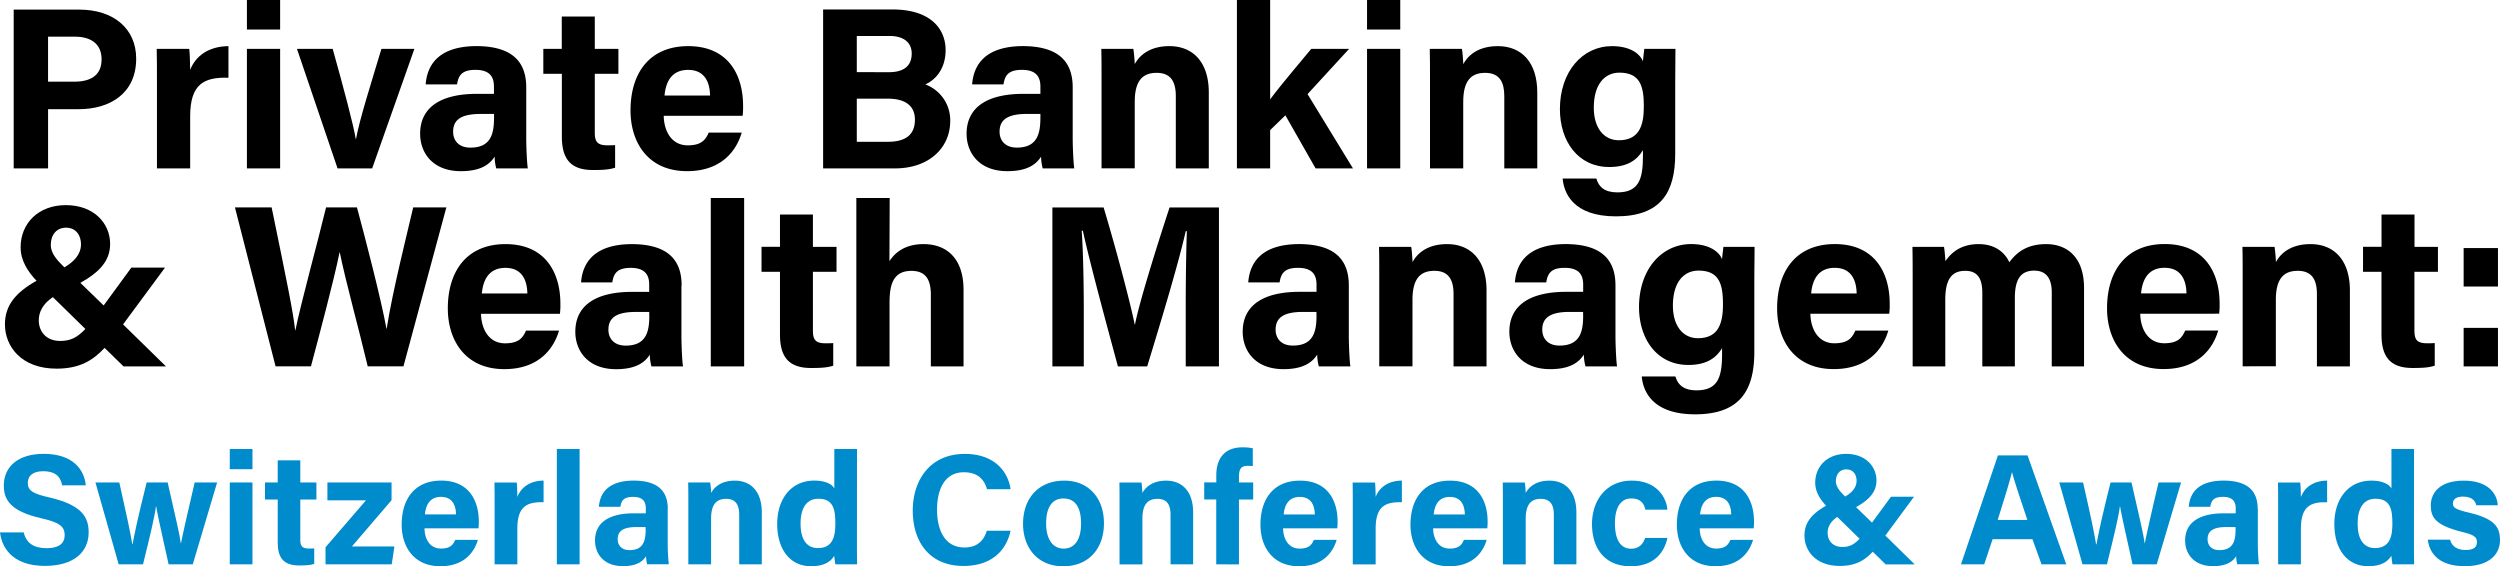 <?xml version="1.0"?>
<svg xmlns="http://www.w3.org/2000/svg" id="Layer_1" data-name="Layer 1" viewBox="0 0 1376.41 311.75" width="1376.41" height="311.75" x="0" y="0"><defs><style>.cls-1{fill:#008bcc;}</style></defs><title>PBS Awards black</title><path d="M-383.46,358.6h18.93V326h16.89c17.27,0,31.62-8.76,31.62-27.81,0-16.64-12.57-27-31.24-27h-36.2v87.5Zm18.93-72.52h14.85c8,0,14.61,3.43,14.61,12.45s-6.22,12.32-15,12.32h-14.47V286.08Zm59.94,72.52h18.29V329.9c0-18,7.87-21.59,21.08-21.21v-17.4c-11.18.13-18.16,5.59-21.08,13.08,0-3.56-.26-10-.51-11.56h-17.91c.13,5.59.13,11.31.13,17.91V358.6Z" transform="translate(391 -265.89)"/><path d="M-255.06,358.6h18.29V292.81h-18.29V358.6Zm0-76.45h18.29V265.89h-18.29v16.26Zm47.24,10.66H-227.5l22.35,65.79h19.05l23.24-65.79H-181c-5.72,19.05-12.07,38.87-14,49.66h-.13c-1.27-7.87-6.47-27.3-12.7-49.66Z" transform="translate(391 -265.89)"/><path d="M-101.27,314c0-15.75-9.65-22.6-27.17-22.73-20.07,0-27.31,9.4-28.2,21.08h17.27c.77-4.82,2.54-8,10.16-8,8.51,0,10.16,4.57,10.16,9.27v3.94h-9.39c-19.31,0-31.25,7-31.25,22,0,10.16,6.61,20.57,22.48,20.57,11.69,0,16.13-4.31,18.55-8a26.15,26.15,0,0,0,.88,6.48h17.4c-.38-1.52-.89-10.67-.89-17V314ZM-119,330.41c0,8.63-1.39,16.76-13,16.76-6.6,0-9.52-4.06-9.52-8.76,0-6.35,4.06-9.78,15.11-9.78H-119v1.78Zm27.18-23.88h10.16v34.54c0,11.56,4.19,18.42,17,18.42,3.68,0,8.64,0,12.32-1.27V345.77c-1.4.13-3.18.13-4.19.13-5.46,0-7-1.91-7-6.86V306.53h13V292.81h-13V275H-81.71v17.78H-91.87v13.72ZM17.86,329.64a38.94,38.94,0,0,0,.25-5.58c0-16.39-7.74-32.77-30.22-32.77-21.21,0-31.75,14.73-31.75,35.43,0,17.27,9.39,33.4,31.11,33.4,20.58,0,27.81-13.2,30.1-21.21H-.81c-1.78,3.94-3.94,7-11.56,7-9,0-13.08-8-13.21-16.26Zm-18-11.17Zm-25,0c.76-8.13,4.31-14.1,13-14.1,8.89,0,11.94,6.48,12.06,14.1ZM62.18,358.6H101.8c18.54,0,30.36-11.18,30.36-26.16a21,21,0,0,0-13.72-20.07c6-2.67,11.18-9,11.18-18.92,0-11.43-8-22.35-29.21-22.35H62.18v87.5Zm18.54-53V285.7H98.88c7.24,0,12.07,3.3,12.07,9.65s-3.69,10.29-12.7,10.29Zm0,14.61h17c10.41,0,15,4.44,15,11.55,0,7.88-4.57,12.19-14.85,12.19H80.72V320.25ZM199.59,314c0-15.75-9.65-22.6-27.18-22.73-20.06,0-27.3,9.4-28.19,21.08h17.27c.76-4.82,2.54-8,10.16-8,8.51,0,10.16,4.57,10.16,9.27v3.94h-9.4c-19.3,0-31.24,7-31.24,22,0,10.16,6.61,20.57,22.48,20.57,11.68,0,16.13-4.31,18.54-8a25.68,25.68,0,0,0,.89,6.48h17.4c-.38-1.52-.89-10.67-.89-17V314Zm-17.78,16.39c0,8.63-1.4,16.76-12.95,16.76-6.61,0-9.53-4.06-9.53-8.76,0-6.35,4.07-9.78,15.12-9.78h7.36v1.78Zm33.66,28.19h18.28V322c0-11.68,4.32-16,12.07-16,8.13,0,10.54,5.34,10.54,12.83V358.6h18.16V316.82c0-16.51-8.51-25.53-21.72-25.53-11.55,0-16.89,5.84-19.05,9.91a83.79,83.79,0,0,0-.76-8.39H215.34c.13,5,.13,11.05.13,16.64V358.6Zm92.83-92.71H290V358.6H308.3V337.52l8.38-8.13,16.64,29.21h20.57l-25-40.89,22.86-24.9H330.91c-9.15,11.05-17.78,21.21-22.61,27.82V265.89Z" transform="translate(391 -265.89)"/><path d="M361.64,358.6h18.29V292.81H361.64V358.6Zm0-76.45h18.29V265.89H361.64v16.26Zm34.67,76.45H414.6V322c0-11.68,4.32-16,12.06-16,8.13,0,10.55,5.34,10.55,12.83V358.6h18.16V316.82c0-16.51-8.51-25.53-21.72-25.53-11.56,0-16.89,5.84-19,9.91-.13-2-.38-6.61-.76-8.39H396.18c.13,5,.13,11.05.13,16.64V358.6Z" transform="translate(391 -265.89)"/><path d="M531.31,311.74c0-6.35.13-13,.13-18.93H514.29c-.12,1.15-.63,5.08-.76,6.86-1-3.05-5.71-8.38-17-8.38-16.38,0-28.7,14.1-28.7,34.67,0,17.65,9.91,31.88,27.18,31.88,9.65,0,15.11-3.56,18.54-9.27v3.17c0,12.83-2.28,20.07-14.1,20.07-7,0-10.28-3.05-11.55-7.62H469.34c.63,7.49,5.33,20.82,29.33,20.82,24.89,0,32.64-13.33,32.64-34.41V311.74Zm-30.73-5.85c11.55,0,13.46,7.62,13.46,18.67s-2.92,18.55-13.84,18.55c-8,0-13.72-6.61-13.72-17.91,0-13.21,6.22-19.31,14.1-19.31Z" transform="translate(391 -265.89)"/><path d="M-300.15,413.24h-18.54l-15.24,20.83-12.82-12.44c10.66-6,16.38-12.2,16.38-21.47,0-11.17-8.76-21.33-24.39-21.33-15.11,0-24.89,10-24.89,23.24,0,7.36,4.07,13.46,8.77,18.41-11.31,6.35-17.4,13.34-17.4,24,0,11.93,8.76,24.38,28.44,24.38,12.58,0,19.94-4.45,26.42-11.43L-323,467.6h23.37l-23.62-23.11ZM-344,447c-4.45,4.69-8.13,6.6-13.84,6.6-8.13,0-11.81-5.59-11.81-11.3,0-4.32,1.9-8.89,7.74-12.83Zm-11.56-33.91c-4.19-4.07-7.49-7.88-7.49-12.32,0-5.72,3.3-9.53,8.38-9.53,5.72,0,8.26,4.45,8.26,9.15,0,5.59-3.94,9.65-9.15,12.7Zm135.76,54.48c4.7-17.65,12.58-47.12,15.75-62.74h.13c3,15.12,10.79,43.31,15.37,62.74h19.68l23.62-87.5H-163.5c-3.17,13.59-11.68,47.5-14.6,66.8h-.13c-2.92-16.13-11.68-50-16.25-66.8h-17c-5.08,21.08-13.59,51.56-16.89,67.69h-.13c-1-9.65-4.7-27.56-12.95-67.69h-20.2l22.36,87.5Z" transform="translate(391 -265.89)"/><path d="M-82.72,438.64a38.94,38.94,0,0,0,.25-5.58c0-16.39-7.75-32.77-30.23-32.77-21.2,0-31.75,14.73-31.75,35.43,0,17.27,9.4,33.4,31.12,33.4,20.57,0,27.81-13.2,30.1-21.21h-18.16c-1.78,3.94-3.94,7-11.56,7-9,0-13.08-8-13.21-16.26Zm-18-11.17Zm-25,0c.76-8.13,4.32-14.1,13-14.1,8.89,0,11.93,6.48,12.06,14.1Zm110-4.45c0-15.74-9.65-22.6-27.17-22.73-20.07,0-27.31,9.4-28.2,21.08H-53.9c.77-4.82,2.54-8,10.16-8,8.51,0,10.16,4.57,10.16,9.27v3.94H-43c-19.31,0-31.25,7-31.25,22,0,10.16,6.61,20.57,22.48,20.57,11.69,0,16.13-4.31,18.54-8a26.14,26.14,0,0,0,.89,6.48h17.4c-.38-1.52-.89-10.67-.89-17V423Zm-17.78,16.39c0,8.63-1.39,16.76-13,16.76-6.6,0-9.53-4.06-9.53-8.76,0-6.35,4.07-9.78,15.12-9.78h7.36v1.78Zm52.2,28.19V374.89H.33V467.6Zm9.65-52.07H38.43v34.54c0,11.56,4.19,18.42,17,18.42,3.68,0,8.63,0,12.32-1.27V454.77c-1.4.13-3.18.13-4.19.13-5.46,0-7-1.91-7-6.86V415.53h13V401.81h-13V384H38.43v17.78H28.27v13.72Zm70.48-40.64H80.47V467.6H98.75V432.67c0-10,1.91-17.65,12.07-17.65,7.62,0,10.67,4.57,10.67,13.08v39.5h18V425.44c0-17.78-9.78-25.15-22-25.15-10.67,0-16,5.08-18.8,9.4ZM261.82,467.6h18.29V380.1H252.93c-7.37,22.35-16.89,53.08-19.05,64.51h-.13c-2.66-12.95-10.28-41.65-17.14-64.51h-28.2v87.5h17.28V436.23c0-15-.39-33-1.15-43.31h.64C209,410.45,218,443.6,224.48,467.6h16.13c8.38-27.43,17.15-56.51,21.21-74.42h.63c-.38,9.9-.63,26.67-.63,41.53V467.6Z" transform="translate(391 -265.89)"/><path d="M351.61,423c0-15.74-9.65-22.6-27.18-22.73-20.07,0-27.3,9.4-28.19,21.08h17.27c.76-4.82,2.54-8,10.16-8,8.51,0,10.16,4.57,10.16,9.27v3.94h-9.4c-19.3,0-31.24,7-31.24,22,0,10.16,6.6,20.57,22.48,20.57,11.68,0,16.13-4.31,18.54-8a25.68,25.68,0,0,0,.89,6.48h17.4c-.38-1.52-.89-10.67-.89-17V423Zm-17.78,16.39c0,8.63-1.4,16.76-13,16.76-6.6,0-9.52-4.06-9.52-8.76,0-6.35,4.06-9.78,15.11-9.78h7.37v1.78Zm34.54,28.19h18.29V431c0-11.68,4.32-16,12.06-16,8.13,0,10.55,5.34,10.55,12.83V467.6h18.16V425.82c0-16.51-8.51-25.53-21.72-25.53-11.56,0-16.89,5.84-19,9.91-.13-2-.38-6.61-.76-8.39H368.24c.13,5,.13,11.05.13,16.64V467.6ZM498.42,423c0-15.74-9.65-22.6-27.18-22.73-20.07,0-27.31,9.4-28.19,21.08h17.27c.76-4.82,2.54-8,10.16-8,8.51,0,10.16,4.57,10.16,9.27v3.94h-9.4c-19.3,0-31.24,7-31.24,22,0,10.16,6.6,20.57,22.48,20.57,11.68,0,16.13-4.31,18.54-8a25.68,25.68,0,0,0,.89,6.48h17.4c-.38-1.52-.89-10.67-.89-17V423Zm-17.78,16.39c0,8.63-1.4,16.76-13,16.76-6.6,0-9.52-4.06-9.52-8.76,0-6.35,4.06-9.78,15.11-9.78h7.37v1.78Zm94.23-18.67c0-6.35.13-13,.13-18.93H557.85c-.12,1.15-.63,5.08-.76,6.86-1-3.05-5.71-8.38-17-8.38-16.38,0-28.7,14.1-28.7,34.67,0,17.65,9.91,31.88,27.18,31.88,9.65,0,15.11-3.56,18.54-9.27v3.17c0,12.83-2.29,20.07-14.1,20.07-7,0-10.28-3.05-11.55-7.62H512.89c.64,7.49,5.34,20.83,29.34,20.83,24.89,0,32.64-13.34,32.64-34.42V420.74Zm-30.73-5.84c11.55,0,13.46,7.62,13.46,18.66s-2.92,18.55-13.84,18.55c-8,0-13.72-6.61-13.72-17.91,0-13.21,6.22-19.3,14.1-19.3Zm105,23.74a37.46,37.46,0,0,0,.26-5.58c0-16.39-7.75-32.77-30.23-32.77-21.21,0-31.75,14.73-31.75,35.43,0,17.27,9.4,33.4,31.12,33.4,20.57,0,27.81-13.2,30.1-21.21H630.5c-1.78,3.94-3.94,7-11.56,7-9,0-13.08-8-13.21-16.26Zm-18-11.17Zm-25,0c.76-8.13,4.32-14.1,13-14.1,8.89,0,11.93,6.48,12.06,14.1ZM662,467.6h18V430.9C680,419.59,683.58,415,691,415c7.74,0,9.39,5.59,9.39,12.32V467.6h17.91V430c0-10,3-15.11,10.67-15.11s9.65,5.84,9.65,11.81V467.6h17.78V424.42c0-17-9.4-24.13-20.83-24.13-10.79,0-16.38,4.7-20.32,10-2.28-5.08-7.49-10-16.89-10-9.65,0-15,4.57-18.29,9.4-.12-2.54-.5-6.22-.76-7.88h-17.4c.13,5.72.13,11.31.13,17V467.6Zm168.78-29a37.46,37.46,0,0,0,.26-5.58c0-16.39-7.75-32.77-30.23-32.77-21.21,0-31.75,14.73-31.75,35.43,0,17.27,9.4,33.4,31.11,33.4,20.58,0,27.82-13.2,30.1-21.21H812.1c-1.78,3.94-3.93,7-11.55,7-9,0-13.09-8-13.21-16.26Zm-18-11.17Zm-25,0c.76-8.13,4.32-14.1,12.95-14.1,8.89,0,11.94,6.48,12.07,14.1Zm56,40.13H862V431c0-11.68,4.32-16,12.07-16,8.13,0,10.54,5.34,10.54,12.83V467.6h18.16V425.82c0-16.51-8.51-25.53-21.72-25.53-11.55,0-16.89,5.84-19,9.91a83.79,83.79,0,0,0-.76-8.39H843.6c.13,5,.13,11.05.13,16.64V467.6Z" transform="translate(391 -265.89)"/><path d="M910,415.53h10.16v34.54c0,11.56,4.19,18.42,17,18.42,3.69,0,8.64,0,12.32-1.27V454.77c-1.39.13-3.17.13-4.19.13-5.46,0-7-1.91-7-6.86V415.53h12.95V401.81H938.34V384H920.18v17.78H910v13.72Zm74.29,52.07V446.39H965.39V467.6Zm0-43.94V402.45H965.39v21.21Z" transform="translate(391 -265.89)"/><path class="cls-1" d="M-377.95,559H-391c1.39,11,9.48,18.45,24.71,18.45,15.83,0,24.1-7.57,24.1-18.45,0-8.52-3.83-15-21.23-19.14-9.74-2.17-12.27-3.91-12.27-8.09s3.14-6.44,8.44-6.44c7.75,0,9.75,4,10.44,7.75h13.05c-.87-8.79-7.22-17.32-23.14-17.32-14.18,0-22,7.05-22,17.49,0,8.09,4,14.1,20.36,17.92,10.26,2.35,13.14,4.44,13.14,9.4,0,4.35-3,7.14-9.92,7.14s-11.23-2.7-12.62-8.71Zm52.64-27.49h-13.14l12.79,45.07h13.4c4-16.18,6.43-26.36,7.13-32h.09c1,5.92,3.13,15,6.87,32h13.31l13.4-45.07h-12.35c-5.22,22.19-6.62,28.89-7.57,33.5h-.09c-.61-4.79-2.17-11.31-7.22-33.5h-11.57c-5.48,21.93-6.79,29-7.75,34h-.17c-.87-5.66-3.05-15.92-7.13-34Z" transform="translate(391 -265.89)"/><path class="cls-1" d="M-264.5,576.6H-252V531.53H-264.5V576.6Zm0-52.38H-252V513.09H-264.5v11.13Zm19.4,16.71h7v23.66c0,7.92,2.87,12.62,11.66,12.62,2.52,0,5.91,0,8.44-.87v-8.53c-1,.09-2.18.09-2.88.09-3.74,0-4.78-1.31-4.78-4.7V540.93h8.87v-9.4h-8.87V519.35h-12.44v12.18h-7v9.4Z" transform="translate(391 -265.89)"/><path class="cls-1" d="M-211.78,576.6h36.45l1.48-9.83h-23.4l21.83-25.49v-9.75h-35.32v9.83h21.23l-22.27,25.84v9.4Zm84.21-19.84a25.43,25.43,0,0,0,.18-3.83c0-11.22-5.31-22.44-20.71-22.44-14.53,0-21.75,10.09-21.75,24.27,0,11.83,6.44,22.88,21.32,22.88,14.09,0,19.05-9,20.62-14.53h-12.45c-1.21,2.7-2.69,4.79-7.91,4.79-6.18,0-9-5.48-9-11.14Zm-12.35-7.65Zm-17.14,0c.52-5.57,3-9.66,8.87-9.66,6.09,0,8.18,4.44,8.27,9.66Z" transform="translate(391 -265.89)"/><path class="cls-1" d="M-118.69,576.6h12.52V556.94c0-12.36,5.4-14.79,14.45-14.53V530.49c-7.66.08-12.44,3.82-14.45,9,0-2.44-.17-6.88-.34-7.92h-12.27c.09,3.83.09,7.74.09,12.27v32.8Zm46.8,0V513.09H-84.42V576.6Zm48.55-30.54c0-10.79-6.61-15.49-18.62-15.57-13.75,0-18.71,6.44-19.32,14.44h11.84c.52-3.31,1.74-5.48,7-5.48,5.83,0,7,3.13,7,6.35v2.7H-42c-13.23,0-21.4,4.78-21.4,15,0,7,4.52,14.09,15.4,14.09,8,0,11.05-2.95,12.7-5.48a17.57,17.57,0,0,0,.61,4.44h11.92a100.44,100.44,0,0,1-.61-11.66V546.06Zm-12.18,11.22c0,5.92-1,11.49-8.88,11.49-4.52,0-6.52-2.78-6.52-6,0-4.35,2.78-6.7,10.35-6.7h5v1.21ZM-12,576.6H.49V551.54c0-8,3-11,8.27-11,5.57,0,7.22,3.65,7.22,8.79V576.6H28.42V548c0-11.31-5.83-17.48-14.88-17.48-7.91,0-11.57,4-13,6.78A56.91,56.91,0,0,0,0,531.53H-12.12c.09,3.39.09,7.57.09,11.4V576.6Zm71.6-36.11c8.17,0,9.31,5.83,9.31,13.58,0,6.43-1,13.57-9.57,13.57-6.18,0-9.58-4.7-9.58-13.49,0-8.52,3.31-13.66,9.84-13.66Zm21.23-27.4H68.35v21.75c-.95-2-4.43-4.35-11-4.35-12.79,0-20.45,10.09-20.45,23.92,0,14.1,7.23,23.23,18.62,23.23,6.7,0,10.62-2.17,12.79-5.74.09,1.05.35,3.31.61,4.7H80.88c-.08-4.09-.08-8.27-.08-12.36Zm84.56,45H152.31c-1.13,3.56-3.74,9.22-12.27,9.22-11.57,0-15.14-10.7-15.14-20.79,0-11,4.09-20.62,14.79-20.62,8.18,0,11.4,4.61,12.7,9.31h13c-1.48-10.1-9.22-19.41-25.23-19.41-19.32,0-28.63,14.71-28.63,31.15,0,17.05,9,30.54,28,30.54,15,0,23.49-8.18,25.84-19.4Zm29.58-27.58c-14.27,0-22.71,9.83-22.71,23.75,0,13.4,8.18,23.4,22.1,23.4,14.27,0,22.44-10,22.44-23.66,0-14.1-8.61-23.49-21.83-23.49Zm-.53,9.83c6.27,0,9.75,4.44,9.75,13.83,0,8.62-3.4,13.75-9.57,13.75-6,0-9.66-5.13-9.66-13.83,0-9.49,3.74-13.75,9.48-13.75Zm31,36.28h12.53V551.54c0-8,3-11,8.27-11,5.57,0,7.22,3.65,7.22,8.79V576.6h12.44V548c0-11.31-5.83-17.48-14.88-17.48-7.91,0-11.57,4-13.05,6.78-.09-1.39-.26-4.52-.52-5.74H225.3c.08,3.39.08,7.57.08,11.4V576.6Zm65.69,0V540.93h7.83v-9.4h-7.83v-3c0-4.87,1.39-6.17,5-6.17a21.14,21.14,0,0,1,2.61.17v-9.83a25.7,25.7,0,0,0-5.74-.52c-9.74,0-14.35,6.09-14.35,15.4v3.91H272v9.4h6.62V576.6Zm54.11-19.84a25.43,25.43,0,0,0,.18-3.83c0-11.22-5.31-22.44-20.71-22.44-14.53,0-21.75,10.09-21.75,24.27,0,11.83,6.44,22.88,21.31,22.88,14.1,0,19.06-9,20.63-14.53H332.39c-1.21,2.7-2.69,4.79-7.91,4.79-6.18,0-9-5.48-9.05-11.14Zm-12.35-7.65Zm-17.14,0c.52-5.57,3-9.66,8.87-9.66,6.09,0,8.18,4.44,8.27,9.66Zm38.1,27.49h12.53V556.94c0-12.36,5.4-14.79,14.44-14.53V530.49c-7.65.08-12.44,3.82-14.44,9,0-2.44-.17-6.88-.35-7.92H353.71c.08,3.83.08,7.74.08,12.27v32.8Zm74-19.84a26.91,26.91,0,0,0,.17-3.83c0-11.22-5.31-22.44-20.71-22.44-14.53,0-21.75,10.09-21.75,24.27,0,11.83,6.44,22.88,21.32,22.88,14.09,0,19.05-9,20.62-14.53H415c-1.22,2.7-2.7,4.79-7.92,4.79-6.18,0-9-5.48-9.05-11.14Zm-12.36-7.65Zm-17.14,0c.52-5.57,3-9.66,8.87-9.66,6.1,0,8.18,4.44,8.27,9.66Zm38.19,27.49H449V551.54c0-8,3-11,8.27-11,5.56,0,7.22,3.65,7.22,8.79V576.6H476.9V548c0-11.31-5.83-17.48-14.88-17.48-7.92,0-11.57,4-13,6.78-.09-1.39-.26-4.52-.52-5.74H436.36c.08,3.39.08,7.57.08,11.4V576.6ZM527,562.07H514.74c-1.13,3.39-3.39,5.92-7.74,5.92-5.4,0-8.88-4.35-8.88-14,0-8.7,3.22-13.66,9-13.66,4.87,0,7,2.52,7.74,6.18H527c-.26-5-4.52-16-19.66-16-13.75,0-21.84,10.61-21.84,23.92,0,13.58,7.22,23.23,21.23,23.23,13.4,0,18.7-8.09,20.27-15.57Zm47.5-5.31a25.43,25.43,0,0,0,.18-3.83c0-11.22-5.31-22.44-20.71-22.44-14.53,0-21.75,10.09-21.75,24.27,0,11.83,6.43,22.88,21.31,22.88,14.1,0,19.06-9,20.62-14.53H561.72c-1.22,2.7-2.7,4.79-7.92,4.79-6.17,0-9-5.48-9-11.14Zm-12.35-7.65Zm-17.14,0c.52-5.57,3-9.66,8.87-9.66,6.09,0,8.18,4.44,8.27,9.66Zm117.8-9.75H650.11l-10.44,14.27-8.79-8.53c7.31-4.09,11.23-8.35,11.23-14.7,0-7.66-6-14.62-16.71-14.62-10.35,0-17,6.88-17,15.92,0,5,2.78,9.23,6,12.62-7.74,4.35-11.92,9.14-11.92,16.44,0,8.18,6,16.71,19.49,16.71,8.62,0,13.66-3.05,18.1-7.83l7.13,7h16L647,560.76Zm-30,23.14c-3,3.22-5.57,4.53-9.48,4.53-5.57,0-8.1-3.83-8.1-7.74,0-3,1.31-6.09,5.31-8.79Zm-7.92-23.23c-2.87-2.78-5.13-5.39-5.13-8.44,0-3.91,2.26-6.52,5.74-6.52,3.92,0,5.66,3,5.66,6.26,0,3.83-2.7,6.62-6.27,8.7ZM728,562.77l5,13.83H746.6l-21.32-60H709l-20.36,60h12.79l4.61-13.83Zm-19.15-10.62c3.4-10.87,6.36-20.27,7.84-26.19h.08c1.48,5.4,4.18,13.49,8.44,26.19Z" transform="translate(391 -265.89)"/><path class="cls-1" d="M755.9,531.53H742.77l12.79,45.07H769c4-16.18,6.44-26.36,7.14-32h.09c1,5.92,3.13,15,6.87,32h13.31l13.4-45.07H797.41c-5.22,22.19-6.62,28.89-7.57,33.5h-.09c-.61-4.79-2.18-11.31-7.22-33.5H771c-5.49,21.93-6.79,29-7.75,34H763c-.87-5.66-3-15.92-7.14-34ZM852,546.06c0-10.79-6.61-15.49-18.62-15.57-13.75,0-18.71,6.44-19.32,14.44h11.84c.52-3.31,1.74-5.48,7-5.48,5.83,0,7,3.13,7,6.35v2.7h-6.44c-13.22,0-21.4,4.78-21.4,15,0,7,4.52,14.09,15.4,14.09,8,0,11.05-2.95,12.7-5.48a17.57,17.57,0,0,0,.61,4.44h11.92a100.44,100.44,0,0,1-.61-11.66V546.06Zm-12.18,11.22c0,5.92-1,11.49-8.88,11.49-4.52,0-6.52-2.78-6.52-6,0-4.35,2.78-6.7,10.35-6.7h5.05v1.21Z" transform="translate(391 -265.89)"/><path class="cls-1" d="M863.26,576.6h12.53V556.94c0-12.36,5.39-14.79,14.44-14.53V530.49c-7.66.08-12.44,3.82-14.44,9,0-2.44-.18-6.88-.35-7.92H863.17c.09,3.83.09,7.74.09,12.27v32.8Zm53.59-36.11c8.18,0,9.31,5.83,9.31,13.58,0,6.43-1,13.57-9.57,13.57-6.18,0-9.57-4.7-9.57-13.49,0-8.52,3.31-13.66,9.83-13.66Zm21.23-27.4H925.64v21.75c-1-2-4.44-4.35-11-4.35-12.79,0-20.45,10.09-20.45,23.92,0,14.1,7.22,23.23,18.62,23.23,6.7,0,10.62-2.17,12.79-5.74.09,1.05.35,3.31.61,4.7h11.92c-.09-4.09-.09-8.27-.09-12.36Z" transform="translate(391 -265.89)"/><path class="cls-1" d="M957.92,563H945.65c1,8,6.61,14.61,20.36,14.61s19.4-6.78,19.4-14.27c0-6.61-2.17-11.74-17.14-15.22-7.39-1.74-8.79-2.79-8.79-5,0-2,1.4-3.83,5.48-3.83,5.83,0,7,3.14,7.4,4.79h11.83c-.35-6.09-5-13.57-18.7-13.57-13.58,0-18.19,7-18.19,13.66,0,6.35,2.35,10.87,17.06,14.53,6.43,1.56,8.35,2.69,8.35,5.56s-1.66,4.44-6.27,4.44-7.57-2-8.52-5.65Z" transform="translate(391 -265.89)"/></svg>
